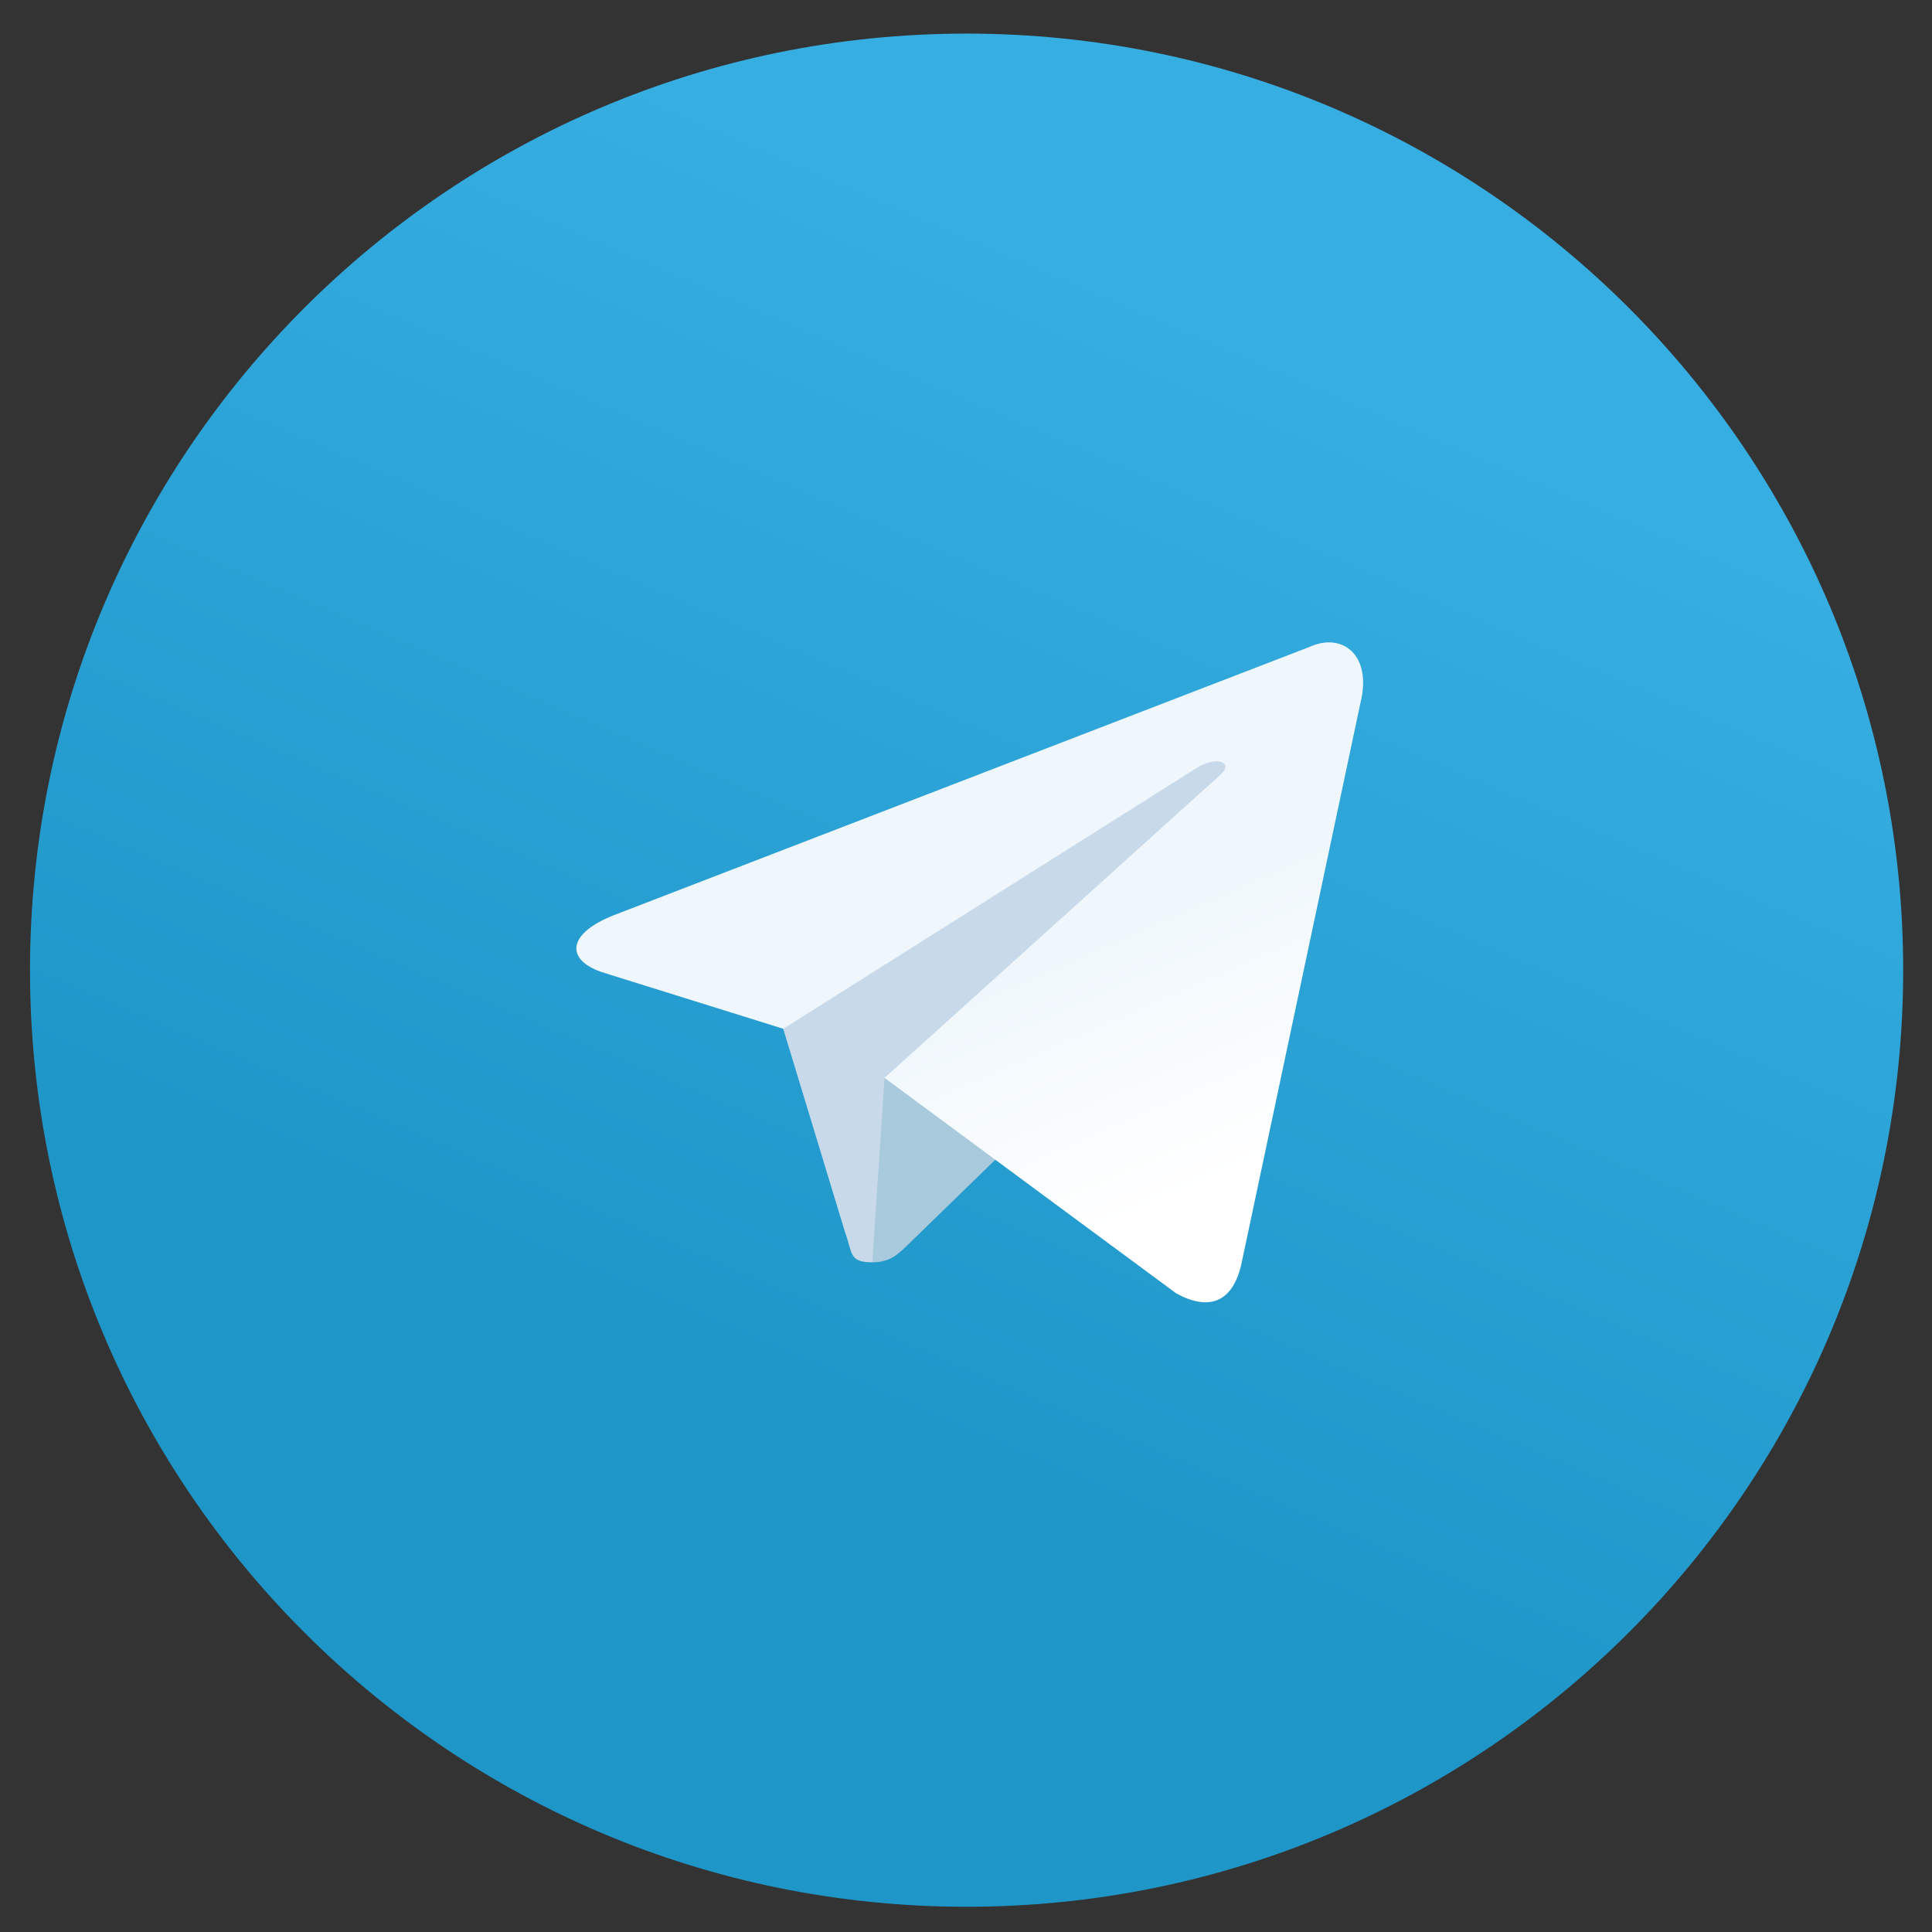 <?xml version="1.0" encoding="UTF-8"?> <svg xmlns="http://www.w3.org/2000/svg" width="49" height="49" viewBox="0 0 49 49" fill="none"><rect x="0" y="0" width="49" height="49" fill="#333333" stroke="none"/> <path d="M0.761 24.606C0.761 11.487 11.396 0.852 24.515 0.852V0.852C37.633 0.852 48.269 11.487 48.269 24.606V24.606C48.269 37.725 37.633 48.36 24.515 48.36V48.36C11.396 48.36 0.761 37.725 0.761 24.606V24.606Z" fill="url(#paint0_linear)"></path> <path d="M22.123 32.015C21.528 32.015 21.629 31.791 21.424 31.225L19.676 25.472L33.133 17.488" fill="#C8DAEA"></path> <path d="M22.123 32.015C22.581 32.015 22.784 31.805 23.04 31.556L25.487 29.177L22.435 27.337" fill="#A9C9DD"></path> <path d="M22.434 27.338L29.829 32.801C30.673 33.267 31.282 33.026 31.493 32.018L34.503 17.833C34.811 16.597 34.032 16.037 33.224 16.403L15.549 23.219C14.342 23.703 14.35 24.376 15.329 24.676L19.865 26.092L30.366 19.467C30.862 19.166 31.317 19.327 30.943 19.659" fill="url(#paint1_linear)"></path> <defs> <linearGradient id="paint0_linear" x1="32.448" y1="8.786" x2="20.572" y2="36.483" gradientUnits="userSpaceOnUse"> <stop stop-color="#37AEE2"></stop> <stop offset="1" stop-color="#1E96C8"></stop> </linearGradient> <linearGradient id="paint1_linear" x1="27.787" y1="23.606" x2="30.651" y2="30.131" gradientUnits="userSpaceOnUse"> <stop stop-color="#EFF7FC"></stop> <stop offset="1" stop-color="white"></stop> </linearGradient> </defs> </svg> 